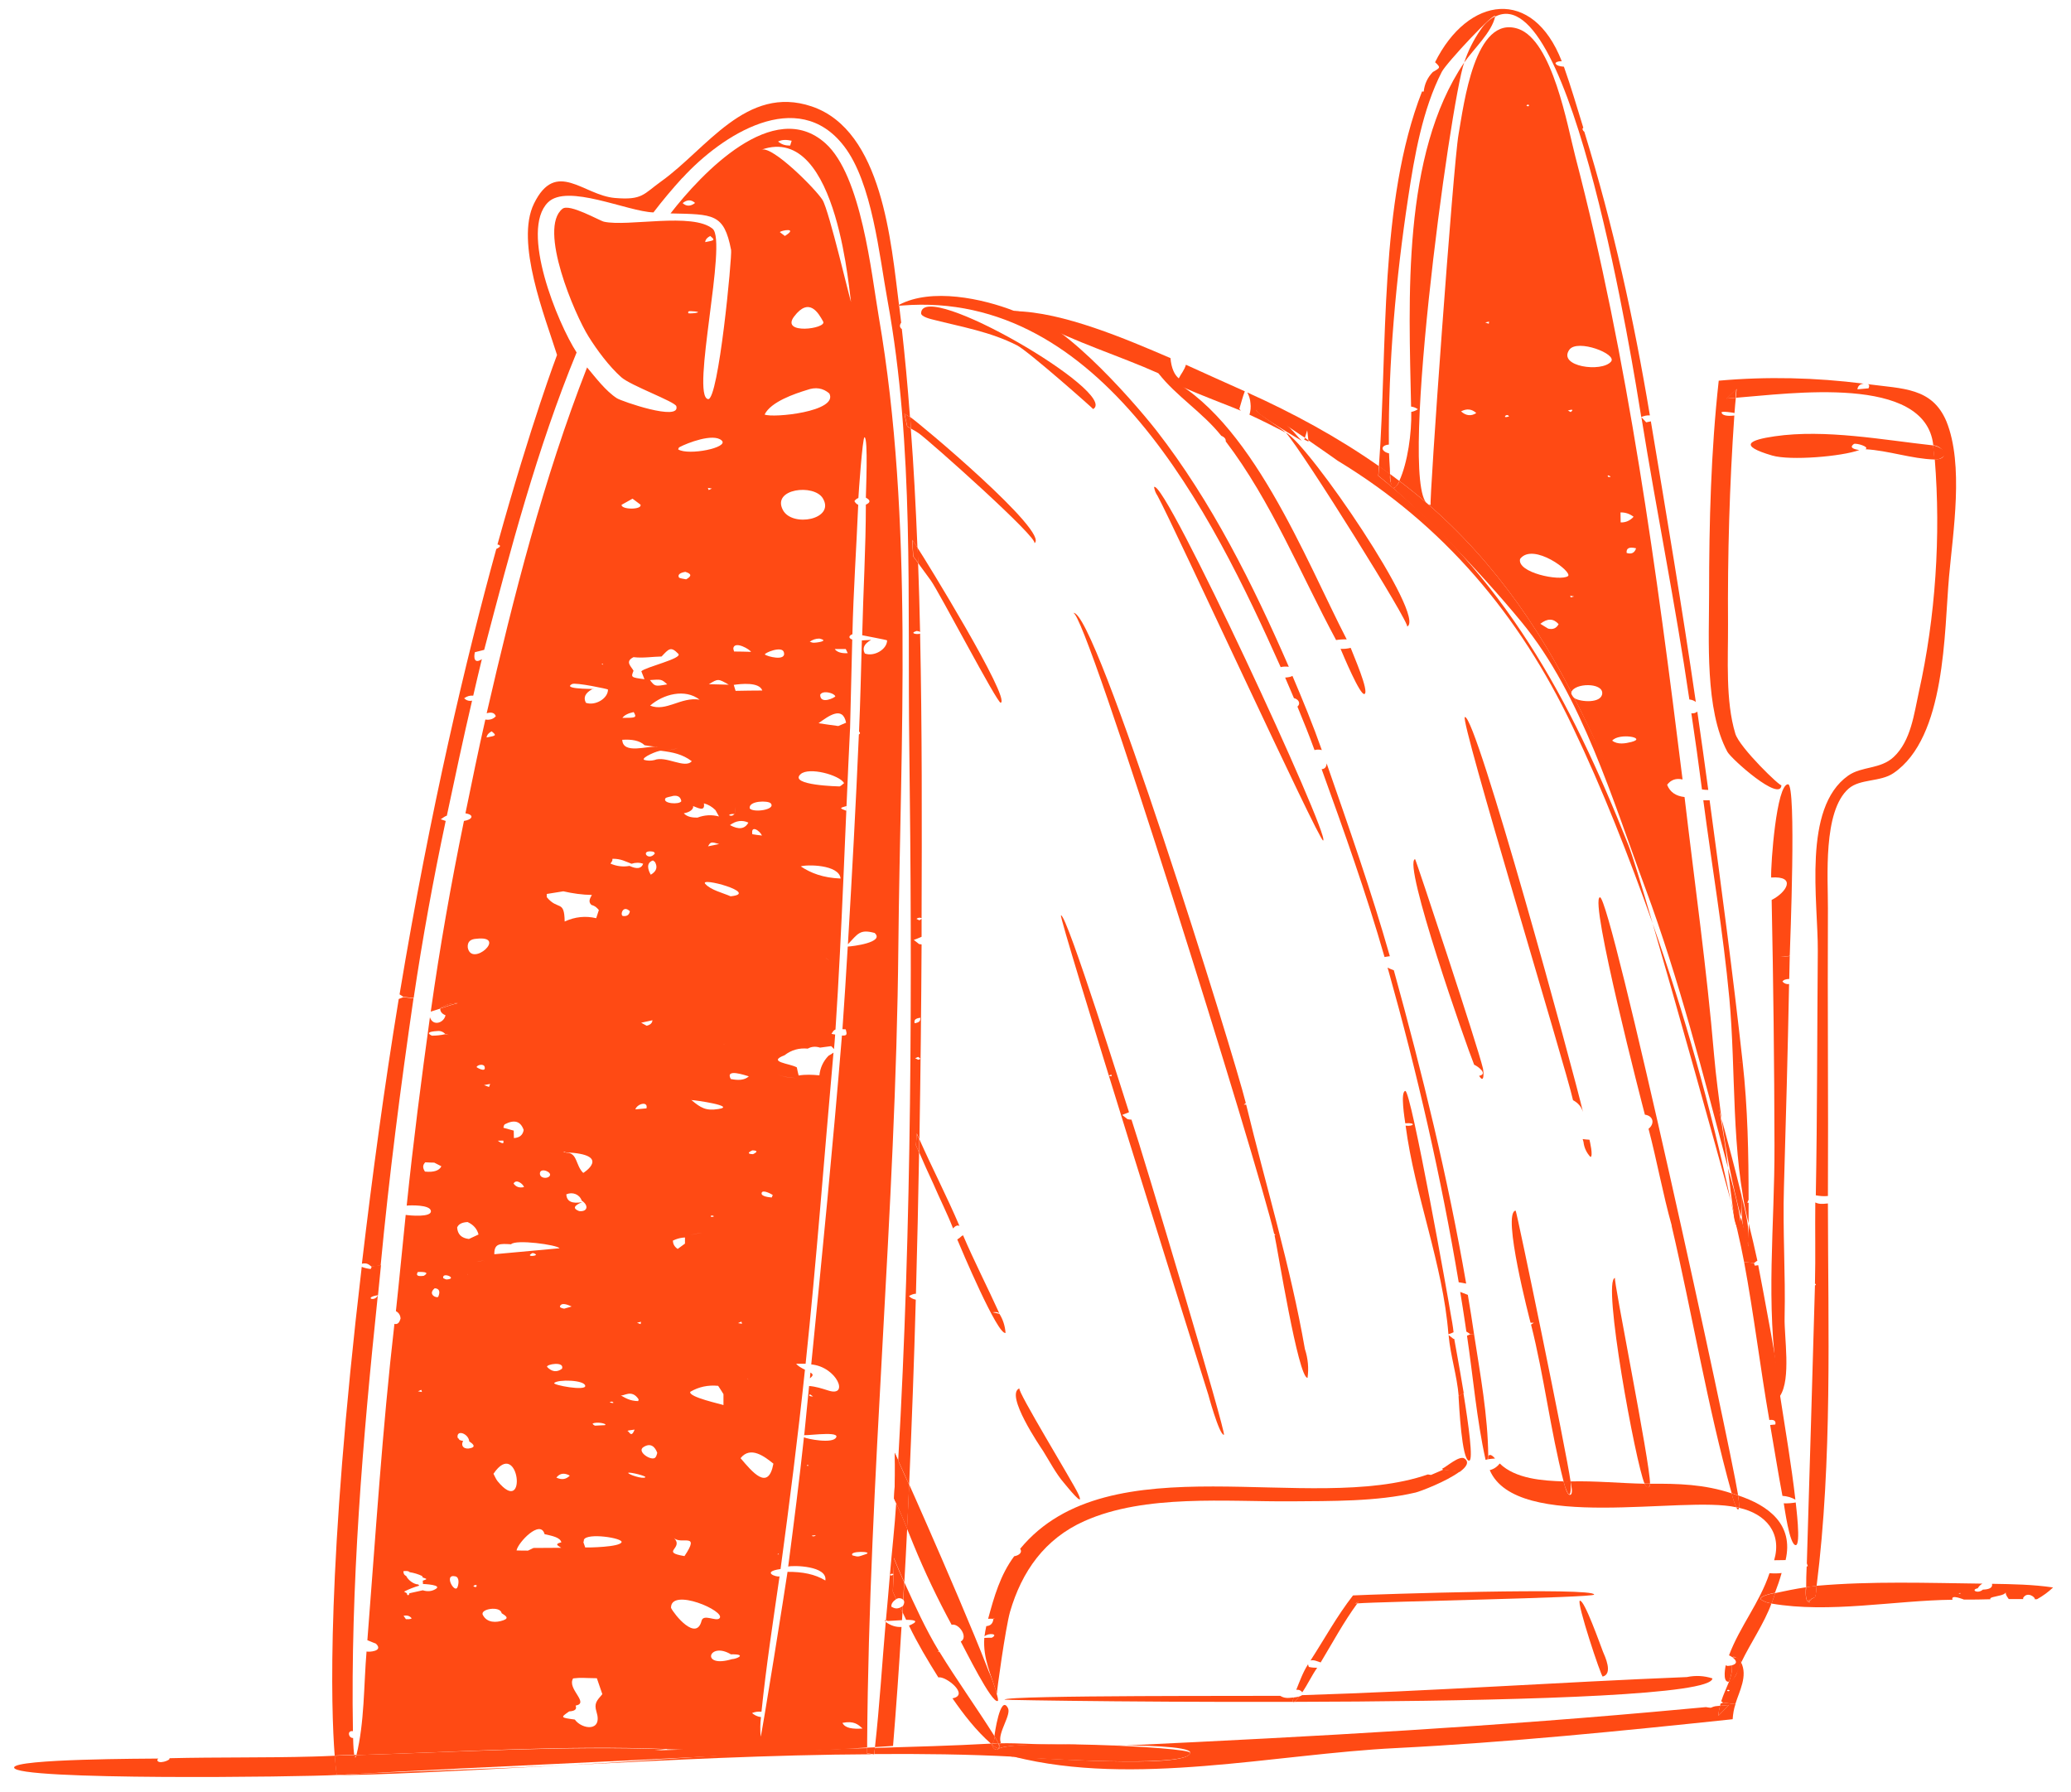 <svg xmlns="http://www.w3.org/2000/svg" xmlns:xlink="http://www.w3.org/1999/xlink" id="&#x428;&#x430;&#x440;_1" x="0px" y="0px" viewBox="0 0 1248.1 1080" style="enable-background:new 0 0 1248.1 1080;" xml:space="preserve"><style type="text/css">	.st0{fill:#FF4A14;}</style><g>	<path class="st0" d="M611.3,187.4c-19.2-7.5-49.9-14.1-69.5-3.7c0,0.2,0,0.4,0.1,0.5c0.4,0,1,0,1.8-0.1  c120-9.6,186.7,125.1,228.1,217.9c1.6-0.4,3.3-0.4,4.9-0.2c-21.6-49.6-46.5-99.6-79.8-142.4C681,239.2,635.5,187.7,611.3,187.4z"></path>	<path class="st0" d="M774.5,408.3c1.8,4.1,3.6,8.3,5.3,12.4c2.5,0.5,4.4,3.1,2.1,5.1c3.6,8.7,7.1,17.4,10.3,26.2  c1.5-0.4,2.9-0.4,4.4,0c-5.3-15.1-11.4-29.9-17.7-44.7C777.9,407.9,776.3,408.2,774.5,408.3z"></path>	<path class="st0" d="M880,778.5c1.1,6.6,2.1,13,3,19.1c0.2,1.6,0.5,3.2,0.7,4.8c0.7,0.4,1.5,0.9,2.4,1.6c0.8,0.1,1.5,0.2,2.3,0.3  c-1.2-8-2.4-16-3.8-24C883.1,779.7,881.5,779.1,880,778.5z"></path>	<path class="st0" d="M886.2,804c-0.7,0.3-1.4,0.6-2.1,0.9c3.7,24.8,5.8,50.4,11.2,74.8c0.4-0.1,0.8-0.2,1.2-0.3  c0-0.7,0.1-1.3,0.4-1.9c-0.2-24.5-4.8-49.1-8.5-73.2C887.7,804.2,887,804.1,886.2,804z"></path>	<path class="st0" d="M836.2,583.1c0.2,0.5,0.3,1.1,0.5,1.6c17.4,61.9,31.8,124.6,42.4,188c1.5,0.2,3,0.5,4.5,0.8  c-11-63.7-26.4-126.5-43.6-188.8C838.7,584.2,837.4,583.7,836.2,583.1z"></path>	<path class="st0" d="M796.5,463.5c13.5,37.4,26.9,74.9,37.9,113.2c0.9-0.2,2-0.3,3.2-0.5c-11.2-39.3-24.7-77.7-38.1-116.2  C799.4,462.2,798.4,463.4,796.5,463.5z"></path>	<path class="st0" d="M880.1,886.9c-0.1,0-0.1,0-0.2,0l0,0C879.9,886.8,880,886.8,880.1,886.9z"></path>	<path class="st0" d="M869,885.1c0.3,0.2,0.5,0.4,0.8,0.6c3.3,0.4,6.7,0.8,10,1.2c3.9-2.9,5.9-5.8,2.8-8  C879.5,876.8,871.7,884,869,885.1z"></path>	<polygon class="st0" points="598.9,975.4 598.9,975.4 598.9,975.4  "></polygon>	<path class="st0" d="M862.4,888.8c-0.6-0.1-1.3-0.2-1.9-0.3c-71.3,24.7-192-20.3-245.7,44.8c1.4,1.9-0.2,3.9-3.6,4.5  c-8.4,11.3-12.1,24.4-15.7,37.7c1-0.1,2-0.1,3.2,0c0,0,0-0.1,0-0.1l0.7-0.3l-0.4,0.4h0h0l0,0c-0.1,0-0.2,0-0.3,0  c-0.3,2.8-1.7,4.2-4.3,4.4c-0.5,2.1-0.8,4.1-1.1,6.2c2.3-2.3,8.9-1.6,4.4,0.8c-1.5,0-3,0-4.5,0.1c-0.9,12.4,4.1,22.2,7.6,33.7  c-0.3-0.4,5.2-39.9,7.9-49.4c7.1-24.4,20.9-44,44.8-54.7c36.7-16.4,85.7-11.6,124.7-11.9c23.8-0.2,51.5,0.2,74.9-5.3  c2.6-0.6,18.8-6.7,26.7-12.7c-3.3-0.4-6.7-0.8-10-1.1C867.4,886.7,864.9,887.7,862.4,888.8z"></path>	<path class="st0" d="M784.7,1021.5c-0.4,0.3-1,0.6-1.7,0.8c-1,1.3-5,6.4-3.5,0.6c-3.9,0.5-5.6,0.4-8-1  c-5.6,0.2-165.9-0.5-166.1,2.3c-0.1,0.6,425.7,6.7,426.6-12.8c-5-1.6-10.1-1.9-15.4-0.8C939.2,1013.7,862.1,1019.1,784.7,1021.5z"></path>	<path class="st0" d="M896.9,877.5c0,0.7,0,1.3,0,1.8c1.3-0.2,2.7-0.3,4.1-0.4C900.2,878,898,875.5,896.9,877.5z"></path>	<path class="st0" d="M1047.4,901.1c0.5,2.5,0.7,5,0.6,7.5c16.4,3.6,26,15.3,21.2,31.6c2.3,0,4.6-0.1,6.9-0.1  C1081.1,918.7,1065.9,907.2,1047.4,901.1z"></path>	<path class="st0" d="M994.4,894.1c0,3.4-2.3,2.2-3.3,0c-14.8-0.3-29.8-1.8-44.6-1.4c0.2,1.6,1.9,7.8-0.3,8.1  c-2,0.3-3.5-6.9-3.9-8.1c-12.5-0.4-28.9-1.5-38.5-10.8c-1.6,2.1-3.6,3.4-6,4c16.1,37.7,116.7,15.1,148.6,22.4  c-1.2-2.7-2.1-5.5-2.8-8.4C1027,894.4,1011.6,894,994.4,894.1z"></path>	<path class="st0" d="M1042,997.5c0.7,0.3,1.4,0.7,2.1,1.2c1-1.4,4.9,2.1,5.3,3c5.6-11.7,13.8-23.4,18.2-35.5  c-2.4-0.2-4.6-1.1-6.7-2.5c-0.4-2.1,7.4-3.6,8.8-3.9c1.5-3.9,2.9-7.9,4-11.9c-2.3,0.3-4.8,0.3-7.3,0.1  C1060.5,965.8,1048.5,980.1,1042,997.5z"></path>	<path class="st0" d="M1040,1003.5c0.2-0.6-2.5,10.6,2,9.9c1.2-3.1,2-6.5,1.8-9.9c-0.7,0.2-1.6,0.3-2.7,0.4  C1040.8,1003.8,1040.4,1003.6,1040,1003.5z"></path>	<path class="st0" d="M896.9,879.3c0-0.5,0-1.2,0-1.8c-0.3,0.6-0.5,1.2-0.4,1.9C896.6,879.4,896.8,879.4,896.9,879.3z"></path>	<path class="st0" d="M546.6,921.1c1.3,3.2,2.6,6.4,3.9,9.6c6.8,16.6,14.5,32.7,23,48.4c4.3-1.2,10.3,7.5,5.5,10.1  c2.5,4.5,18.7,37.5,22.3,35.8c3.7-1.7-49.1-121.1-53.4-130.5C547.5,903.5,547.1,912.3,546.6,921.1z"></path>	<path class="st0" d="M600,1019.4c0.3,0.5,0.5,0.9,0.8,1.3c-1.5-4.8-3.2-9.5-5.2-14.1C596.7,1011,598.2,1015.3,600,1019.4z"></path>	<path class="st0" d="M714.7,219.8c-0.9,3.2-2.9,5.4-4.3,8.2c-2.6-2.1-4.5-6.2-5-12.2c-26.5-11.4-64.9-27.9-94.1-28.3  c4.5,1.7,8.9,3.7,13.1,6.1c23.7,12.8,49.3,20.4,73.9,31.4c4.3,5.6,39,18,49.5,22.5c-0.3-0.4-0.6-0.8-0.9-1.1  c1.1-3.6,2.1-7.6,3.3-10.6C738.3,230.4,726.4,225.2,714.7,219.8z"></path>	<path class="st0" d="M838.2,290.9c1.2,6.4,4,1.4,5.2-1c-1.9-1.4-3.7-2.8-5.6-4.2C837.8,287.8,837.9,289.6,838.2,290.9z"></path>	<path class="st0" d="M1049.2,733.4c0.2-4.4,0.3-8.8,0.3-13.2c-3.7-15.3-7.8-30.5-11.9-45.8C1040.2,695,1044,713.5,1049.2,733.4z"></path>	<path class="st0" d="M1059.6,762.4c-0.7,0.1-1.3,0.2-2,0.3c-0.2-0.5-0.4-1-0.6-1.5c-2-0.4-4-0.6-5.9-0.7  c5.9,31.6,9.7,63.6,15.2,95.2c2.5-0.4,4.2,0.4,3.6,2.7c-1,0.1-2.1,0.2-3.1,0.3c2.5,14.2,4.7,28.5,7.4,42.7c2.8,0.2,5.4,0.9,7.8,2.3  c-2.4-21-6-41.7-9.2-62.6C1074.3,838.7,1061.2,770.7,1059.6,762.4z"></path>	<path class="st0" d="M786,264.9l2.6,1.2l-0.1-0.8c-0.7-0.5-1.4-1-2.1-1.5L786,264.9z"></path>	<path class="st0" d="M1043.1,723.8c-12.1-56.4-27.8-112.5-47.1-167.2C1011.3,609.1,1033.5,688.8,1043.1,723.8z"></path>	<path class="st0" d="M830.6,286.7c0,0,0.2-2.1,0.4-5.8c-24.8-17.4-51.7-32-79.3-44.4c1.1,2,1.7,4.1,1.9,6.4c0.3,2.4,0.1,4.7-0.6,7  c7.4,3.4,14.7,7.1,21.9,10.8c-1.6-1.8-18.1-12.2-17.7-13.4c0.8-2.2,15.9,7.5,29.2,16.5l1.4-4.5l0.7,6c9.5,6.5,17.6,12.3,17.6,12.3  c63.8,38.6,109.5,92.9,141.5,160C966,476,981.6,516,996,556.5c-6.8-23.4-12.3-41.3-14.7-47.4C946.1,420.4,906.8,347.6,830.6,286.7z  "></path>	<path class="st0" d="M1053.8,751.1c0,0-1.7-6.6-4.6-17.6c-0.5,2.6-0.9,5.3-1.4,7.9c0.1,0-1.8-6.8-4.7-17.6  c2.6,12.2,5.7,24.4,8,36.7c1.9,0.1,3.8,0.4,5.9,0.7c0.7-0.5,1.3-1.1,2.1-1.5c-1.6-7.5-3.4-15-5.2-22.4  C1053.8,745.7,1053.8,751.1,1053.8,751.1z"></path>	<path class="st0" d="M1075,905.9c0.4,2,3.4,25.2,7.2,25.2c3.3,0,0.1-24.3,0-25.7C1079.8,905.8,1077.4,906,1075,905.9z"></path>	<path class="st0" d="M635.4,200.3c0.9,0.6-24.6-16-25.9-12.5C608.7,190.2,634.1,199.8,635.4,200.3z"></path>	<path class="st0" d="M555.1,188.7c-0.1,2.2,6,3.6,7.2,3.9c17.2,4.4,34.6,7.3,50.6,15.5c6.7,3.4,46.1,38.3,45.9,38.4  C674.8,237.1,555.9,167.6,555.1,188.7z"></path>	<path class="st0" d="M695.5,293.5c0.3,1.9,1,3.7,2.1,5.3c10.1,18.5,97.5,208.5,99.8,207.7C802.2,504.9,701.7,287.7,695.5,293.5z"></path>	<path class="st0" d="M874.2,791.4C874.2,791.4,874.3,791.4,874.2,791.4c-0.9-6.1-23.8-134.5-27.3-134c-3.1,0.5-0.3,17.2,0,19.5  c6.7-0.6,5.3,2.1,0.2,1.4c5.5,42.2,22.5,83.3,25.8,125.7c1.1-0.3,2.1-0.7,3.1-1.2C875.6,799,874.9,795.2,874.2,791.4L874.2,791.4z"></path>	<path class="st0" d="M882.1,838.8c0,0.1,0,0.1,0,0.2l0.4-0.1C882.3,838.9,882.3,838.9,882.1,838.8z"></path>	<path class="st0" d="M876.4,806.8c-0.2,0-0.4,0-0.6-0.1c-0.9-0.7-1.9-1.5-2.8-2.2c1.1,12.4,5.1,24.5,6.1,36.9  c0.8-0.4,1.8-1.2,3-2.1C879.4,822.9,876.5,807.6,876.4,806.8z"></path>	<path class="st0" d="M882.4,839L882.4,839c-0.2,0.1-0.2,0.1-0.4,0.3l0,0C882.1,839.2,882.2,839.1,882.4,839z"></path>	<path class="st0" d="M879,841.4c0.3,4.5,1.9,39,6.4,38.8c2.6-0.1-0.3-21.3-3.5-41C880.8,840.2,879.8,841,879,841.4z"></path>	<path class="st0" d="M599.3,1046.2c1.1,1.7,1.9,3.2,2.4,4.3c0.4,0,0.8,0,1.2,0c0.2-0.2,0.3-0.5,0.1-0.8c-1.7-5.7,6.7-16.5,4.4-20.5  C602.8,1020.6,599.3,1045.6,599.3,1046.2z"></path>	<path class="st0" d="M1035.6,1033.9l6.4-6.5c-1.8,0.2-3.6,0.4-5.4,0.5C1036,1029.9,1035.7,1031.9,1035.6,1033.9z"></path>	<path class="st0" d="M1036.9,1026.6c-0.1,0.4-0.2,0.8-0.3,1.3c1.8-0.1,3.6-0.3,5.4-0.5l-6.4,6.5c0.1-2,0.5-4.1,1-6  c-3.1,0.3-3,0.1-5.6,1.2c-1-0.1-1.9-0.2-2.9-0.4l0,0c-4,0.4-8,0.7-12.1,1.1c-0.6,0.6-1.3,1.2-1.9,1.7c0.6-0.6,1.3-1.2,1.9-1.7  c-112.7,10.5-224.3,16.7-337.6,22c4.6,0,39.3,0.2,38.9,4.4c-1,10-95.2,2.9-106.2,2.4c72.2,18.2,157.3-1.6,230-5.2  c67.4-3.4,135.9-10.3,203.1-17.4c0.2-3.1,0.7-6.2,1.7-9.1c-2.5-0.3-5-0.6-7.4-0.9C1037.9,1026.2,1037.4,1026.4,1036.9,1026.6z   M992.3,1033.3L992.3,1033.3c0.4-0.2,0.8-0.6,1.3-0.8C993.2,1032.6,992.8,1033,992.3,1033.3z"></path>	<path class="st0" d="M637.2,1051.5c7,0.1,13.9,0.2,20.9,0.4c-2.8-0.2-5.7-0.4-8.5-0.5C645.4,1051.2,641.3,1051.3,637.2,1051.5z"></path>	<path class="st0" d="M1047.2,1006.1c-0.6,3.4-2.4,5.9-5.2,7.3c-1.6,4-3.4,7.7-4.7,11.8c0.4,0.2,0.7,0.5,1.1,0.8  c2.5,0.3,5,0.6,7.4,0.9c2.4-7.8,7.6-16.9,3.5-25.1C1048.7,1003.2,1048,1004.7,1047.2,1006.1z M1041.3,1019.1  c-0.8-0.5-0.6-0.8,0.6-0.8c0.2,0.2,0.4,0.4,0.5,0.6C1042,1019,1041.5,1019.2,1041.3,1019.1z"></path>	<path class="st0" d="M1044.1,998.7c2.9,2.3,2.8,3.9-0.3,4.8c0.2,3.4-0.6,6.7-1.8,9.9c3.9-0.6,5.8-8.3,7.4-11.6  c-0.9-2.2-2.6-3.3-5.2-3.2C1044.2,998.6,1044.2,998.7,1044.1,998.7z"></path>	<path class="st0" d="M565,995.2c0.3-0.1,0.5-0.2,0.8-0.3c-8-13.2-14.4-27.4-20.8-41.4c-0.2,3.5-0.4,7-0.6,10.5  c0.8,1,0.7,2.2-0.2,3.7c-0.1,1.3-0.2,2.7-0.2,4c0.7,1.5,1.4,3,2.1,4.4c6.7,0,7.2,1.2,1.7,3.5c5.2,10.8,11.3,21,17.7,31.2  c4.5-1,19.1,10.7,8.5,12.6c6.8,9.8,14.2,19.4,23.2,27.3c0.3,0,0.6,0,0.9,0c0.1-0.2,0.2-0.4,0.3-0.5c0.9-1.5,0.9-2.1,1-3.9  c-10.8-17.2-22.7-33.7-33.3-51C565.7,995.2,565.3,995.2,565,995.2z"></path>	<path class="st0" d="M599.3,1047.7c-0.3,1.1-0.7,1.8-1.2,2.9c1.2-0.1,2.4-0.1,3.6-0.1c-0.5-1.1-1.3-2.6-2.4-4.3  C599.2,1046.7,599.2,1047.2,599.3,1047.7z"></path>	<path class="st0" d="M548.5,251.3c0.2,2.3,0.3,4.6,0.5,7c1.6,0.8,3.2,1.8,4.7,2.8c5.6,3.8,73.4,64.1,69.6,66.3  C633.6,321.5,552.7,253.8,548.5,251.3z"></path>	<path class="st0" d="M751,665.6c-0.5,0-0.9,0.1-1.4,0.1c0.4-0.4,0.8-0.7,1.2-1c-6.9-28.3-91.2-299.5-104-295.3  c7.3-2.3,112.4,335.6,121.1,374.2c0.1,0,0.1,0,0.2,0c0.6,0.4,0.6,0.6,0,0.7c1.8,7.9,14.3,86.3,19.9,86c0.8-5.8,0.3-11.6-1.6-17.4  C777.7,762.9,762.9,714.7,751,665.6z"></path>	<path class="st0" d="M553.3,339.3c2.5,3.5,5.1,6.9,7.6,10.4c5.1,7,40.3,74.5,42.2,73.8c6.2-2.3-45.9-87.1-50.2-93.5  C553.1,333,553.2,336.1,553.3,339.3z"></path>	<path class="st0" d="M679.5,674.4c-1.1-0.9-2.2-1.7-3.2-2.5c1.3-0.7,2.8-1,4.1-1.7c-1.4-4.2-37.5-119.6-41-118.6  c-1.7,0.5,81.6,266,89,289.5c-0.8-2.7,6.4,24,9.2,23.5c1.7-0.3-48.6-168.8-55.7-189.9C681.1,674.7,680.3,674.6,679.5,674.4z   M668.3,648.3c0.5-0.7,2.4-1.1,1.4,0.3C669.3,648.5,668.8,648.4,668.3,648.3z"></path>	<path class="st0" d="M598.2,790.8c1.8-0.3,3.1-0.1,4,0.5c-7.1-15.7-15-31-21.8-46.9l0,0l-0.8,0.4c-0.8,0.8-1.7,1.5-2.7,2.1  c2.2,5.3,24.4,58,29.1,56.3c-0.3-4.1-1.5-8-3.7-11.5C601,791.4,599.6,791.1,598.2,790.8z"></path>	<path class="st0" d="M554.1,686.6c0,2.6-0.1,5.3-0.1,7.9c2.7,6.3,5.5,12.5,8.4,18.7c3.9,9.1,8.4,17.9,12,27.1  c0.4-0.6,1-1.2,2.1-1.7c0.2,0,0.3,0,0.5,0l-0.1-0.2c0.4,0.1,0.9,0.2,1.3,0.3C570.7,721.1,561.9,704.1,554.1,686.6z"></path>	<path class="st0" d="M614.4,836.6c-9.1,3.6,12.8,35.6,14.2,37.7c3.8,6.1,7.9,13.9,12.6,19.3c1.3,1.5,13.2,16.5,8.6,6.6  C646.9,893.7,612.4,837.4,614.4,836.6z"></path>	<path class="st0" d="M948,663c2.9,1.5,5,3.8,6,7.1c-5.2-22.7-64.5-239.9-71.2-238C879.5,433,943.7,643.4,948,663z"></path>	<path class="st0" d="M953.8,686.4c0.2,0.6,0.3,1.1,0.5,1.7c0.4,3.6,1.9,6.6,4.2,9.1c1.8-0.3-0.4-9.6-0.6-10.4  C956.5,686.7,955.1,686.6,953.8,686.4z"></path>	<path class="st0" d="M991.1,894c1.1,0,2.2,0.1,3.3,0c0.1-12.3-22.4-123.8-21.1-123.9C965.3,771,985.9,882.5,991.1,894z"></path>	<path class="st0" d="M993.3,896.5c0.8-0.6,1.2-1.4,1.1-2.4c-1.1,0-2.2,0-3.3,0C991.4,895.2,992.2,896,993.3,896.5z"></path>	<path class="st0" d="M774.9,260.7c10.8,12.2,75.5,115.9,73.1,116.9C860.1,372.2,788.8,267.8,774.9,260.7z"></path>	<path class="st0" d="M757.2,247.3c-0.7,2,26.7,18,27.3,18.3c-1.2-1.2-2.3-2.4-3.4-3.7C779.2,259.4,759.9,239.8,757.2,247.3z"></path>	<path class="st0" d="M807.9,391c1.5,3.5,11.8,28.3,14.4,27.2c3.1-1.3-7-24.2-8.3-27.8C812,390.9,810,391.1,807.9,391z"></path>	<path class="st0" d="M701.2,226.3c-1-0.5-2-0.9-3-1.3c10.4,13.5,26.8,23.7,37.8,37.6c2.2,0.9,2.8,2.1,2.7,3.4  c27.3,35.8,45.3,80.3,66.5,119.7c1.8-0.3,4.1-0.5,6.4-0.4C786.8,337.3,753.6,250.9,701.2,226.3z"></path>	<path class="st0" d="M698.3,225c5.8,2.6,11.6,5.4,17.3,8.1c-3-2.6-6.2-4.8-9.6-6.8C710.3,228.9,694.6,220.2,698.3,225z"></path>	<path class="st0" d="M852.8,517.7c-7.7,2.1,30.8,112.1,35.6,123.9c2.2,0.9,8.6,5.6,3,6.7c3.2,5.2,2.8-2.2,2.3-4.5  C890.7,630.8,853.2,517.6,852.8,517.7z"></path>	<path class="st0" d="M922.4,797.1c0.7,0,1.3,0,2,0c-0.6,0.4-1.2,0.7-1.7,1.1c7.9,31.2,11.6,63.4,19.6,94.5c1.3,0,2.6,0,4.1,0  c0,0,0.1,0,0.1,0c-2.2-16.5-32.5-163.3-33.1-163.2C905,730.7,922,795.5,922.4,797.1z"></path>	<path class="st0" d="M942.3,892.6c0.5,2.3,1.3,4.6,2.3,6.7c2.5,4.6,2.1-5.2,1.9-6.7C945.1,892.7,943.7,892.7,942.3,892.6z"></path>	<path class="st0" d="M991.3,671.7c5.1,0.7,6.1,5.4,2.2,8.5c5.1,19.4,8.6,39.2,14,58.4c0,0-0.1,0-0.1,0  c12.5,53.4,21.5,108.4,36.2,161.2c1.2,0.4,2.4,0.8,3.6,1.2c0.1,0,0.2,0.1,0.3,0.1c-5.2-32.5-76.9-361.5-83.3-360.4  C957.6,541.8,990.1,667.2,991.3,671.7z"></path>	<path class="st0" d="M1047.5,909.6c0.2,0,0.4-0.3,0.5-0.9c-0.6-0.1-1.1-0.2-1.7-0.4C1046.8,909.2,1047.1,909.6,1047.5,909.6z"></path>	<path class="st0" d="M1043.5,899.8c0.7,2.9,1.6,5.7,2.8,8.4c0.6,0.1,1.1,0.3,1.7,0.4c0.1-2.5-0.1-5-0.6-7.5  C1046.1,900.7,1044.8,900.3,1043.5,899.8z"></path>	<path class="st0" d="M788.3,1002.9c-3.1,4.8-5,10.2-7.1,15.4c1.7-0.3,3.1,0.6,3.6,1.5c3.3-4.8,5.7-10.1,9-14.8  c-1.5,0-3.2-0.1-5-0.5C788.6,1004,788.4,1003.5,788.3,1002.9z"></path>	<path class="st0" d="M818,966.2c0.2-0.3,0.5-0.6,0.7-1l-2.1,1.1C817.1,966.3,817.5,966.3,818,966.2z"></path>	<path class="st0" d="M815.4,961.4c-9.8,12.6-17,25.9-25.6,39.2c2.2-0.5,3.9,0.5,5.6,1c0.2,0.1,0.4,0.1,0.5,0.2  c7.3-12.1,13.7-24.1,22.1-35.6c-0.5,0-1,0.1-1.4,0.1l2.1-1.1c-0.2,0.3-0.5,0.6-0.7,1c13.3-1.1,142.5-3.4,142.7-5.3  C961.1,956.4,828.9,960.7,815.4,961.4z"></path>	<path class="st0" d="M783,1022.3c-1.1,0.3-2.3,0.5-3.5,0.6C778,1028.8,782,1023.6,783,1022.3z"></path>	<path class="st0" d="M952.1,964.6c-2.2,0.6,12.9,46,13.8,45.7c6.3-1.7,1.4-12,0.1-15.1C964.5,991.4,954.8,963.8,952.1,964.6z"></path>	<path class="st0" d="M1050.2,639.9c-0.9,0.2-1.9,0.4-2.8,0.5C1048.3,640.2,1049.2,640.1,1050.2,639.9  c-5.8-52.6-12.8-105.2-19.9-157.7c-1.3,0.1-2.5,0.1-3.8,0c5.2,39.8,12,79.5,15.7,119.4c4.1,44.3,0.9,92.5,11.6,135.6  c0-3.6,0-7.8,0-12.4c-0.2,0-0.4,0-0.7,0.1c0.1-0.7,0.3-1.3,0.7-1.9C1053.8,695.1,1053.3,667.8,1050.2,639.9z M1046.3,655.5  L1046.3,655.5c0,0,0.1-0.1,0.1-0.1l0,0C1046.4,655.5,1046.3,655.5,1046.3,655.5z"></path>	<path class="st0" d="M1015.2,480.3c-5.3-0.6-8.8-3-10.5-7.4c2.3-3,5.4-4.1,9.3-3.2c-15.5-125.1-32.7-253.1-64.6-375.3  c-4.8-18.4-13.7-69.9-34.4-77C888.7,8.5,882.2,63,879,81c-3.2,17.8-17.9,223.4-16.8,223.2c-21.7,2,11.9-243.3,20.2-266.5  c-37.7,55.7-33.3,142.9-32,207.3c1.5,0.2,2.8,0.7,4.1,1.6l0,0h0c-1.2,0.8-2.6,1.4-4,1.6c0.3,12.5-2.1,30.5-7.2,41.6  c45,34,77.9,77,103.7,127.3c1.9-5.6,18.9-5.9,18.6,0.7c-0.3,6.2-13.1,5.3-16.8,2.9c40.9,80,65.5,167.3,88.7,253.6  c-1.6-12.8-3.4-25.7-4.5-38.5C1028.6,583.8,1021.3,532.3,1015.2,480.3z M880.5,247.9c3.4-1.8,6.5-1.5,9.2,1  C886.6,250.9,883.5,250.6,880.5,247.9z M897.2,195.1l-2.1-0.8l2.3-0.5L897.2,195.1z M907.5,250.3c1-0.4,1.6-0.1,1.9,0.7  C907,251.6,906.4,251.4,907.5,250.3z M986,330.4L986,330.4L986,330.4L986,330.4c-0.9,2.8-2.8,3.7-5.7,2.8  C980,330.3,981.9,329.4,986,330.4L986,330.4z M984.5,311.4c-2.2,2.4-4.8,3.5-7.8,3.4c0-2-0.1-4-0.1-6  C979.5,308.7,982.1,309.6,984.5,311.4z M920.6,63c1.1,0.2,1.2,0.6,0.3,1.1c-0.3-0.1-0.7-0.3-1-0.4C920.1,63.4,920.3,63.2,920.6,63z   M933,378.8c-1.6-1-3.2-1.9-4.7-2.9c4.3-3.4,7.9-3.3,11,0.2C938,378.6,935.9,379.5,933,378.8z M944.9,347.2  c-4.8,3.2-30.9-2.1-28.8-10.4C923.9,326.5,948.3,344.9,944.9,347.2z M944.9,247.4c1.5-0.5,4.2-1.1,1.7,0.9  C946,248,945.5,247.7,944.9,247.4z M946.6,360l-0.3-1l2.3,0.4L946.6,360z M969.2,287.4c-1.3-1.9,1.9-0.3,1.3,0  C970.3,287.5,969.7,287.4,969.2,287.4z M970.9,217.9c-5.6,6.7-32.4,3-25.1-7.2C950.7,204.1,974.8,213.3,970.9,217.9z M983.2,447.1  c-3.6,0.9-8.3,1.8-11.6-0.8C975.8,441.4,992.9,444.6,983.2,447.1z M1004.1,534.6c2,1.7,4.1,2,6.3,0.9  C1008.2,536.6,1006.1,536.3,1004.1,534.6z"></path>	<path class="st0" d="M1019.3,429.8c2.3,15.3,4.4,30.6,6.4,45.9c1.2,0.2,2.5,0.3,3.8,0.3c-2-15-4.3-31.2-6.6-47.2  C1021.8,429.7,1020.6,430,1019.3,429.8z"></path>	<path class="st0" d="M992.1,254.5c-1-1-2-2.1-2.9-3.1c9.1,56.8,20.6,113.1,28.9,170.1c1.6,0.2,2.9,0.7,3.9,1.5  c-8.2-56.5-17.7-112.8-27.1-169.1C994.1,254.1,993.2,254.3,992.1,254.5z"></path>	<path class="st0" d="M953.7,77.7c0-0.3,0.2-0.5,0.5-0.7c-3.8-12.3-7.4-24.7-11.7-36.8c-2.5-0.2-4.7-0.7-5.1-2.2  c0.9-1,2.3-1.1,3.8-1.1c-17.4-44.8-56.5-39.4-76.4,0.7c0,0,0.1,0,0.2,0c3.2,3.1,3.2,3.1-1.5,5.8c-3.2,3.3-5,7.2-5.5,11.8  c-0.3,0-0.7,0-1-0.1c-26.1,66.8-20.7,155.1-26,225.9c2.2,1.6,4.5,3.2,6.7,4.8c0-1.1-0.1-2.3-0.1-3.6c-0.2-3-0.4-6-0.5-9  c-4.8-1.1-5.5-4.8-0.1-5.3c-0.4-48.8,4.3-100.5,11.6-148.6c3.8-25.3,8.7-53.4,20.3-76c2.7-5.3,33.1-37.9,32.2-33.3  c46.1-23.7,83.5,213.3,88,241.3c1.6-0.7,3.4-1.1,5.2-1c-9.7-58.3-22.1-114.3-39.5-170.9C954.1,78.9,953.8,78.3,953.7,77.7z"></path>	<path class="st0" d="M946.9,417.8c0-0.2,0.1-0.4,0.2-0.6c-25.8-50.3-58.7-93.3-103.7-127.3c-0.7,1.7-1.8,3.2-3.3,4.3  c-2-2.4-2.8-5.3-2.3-8.5c-2.3-1.7-4.5-3.3-6.7-4.8c-0.3,3.7-0.4,5.8-0.4,5.8c23.7,19,59.8,56,86.4,88.3  c36,43.7,55.1,108,74.5,160.3c20.3,54.8,34.8,112.1,49.8,168.5c-11.1-94.4-49.4-198.7-92.5-283C948,420,947.3,419,946.9,417.8z"></path>	<path class="st0" d="M1053.8,751.1c0.7-11.2-1.7-20.1-4.3-30.9C1049.4,731.3,1049.6,740.4,1053.8,751.1z"></path>	<path class="st0" d="M1044.7,729.9c0.1,4.2,1.1,8,3.1,11.5c4.7,0-5.9-35.5-6.5-37.5C1042.6,714.4,1043.6,723.4,1044.7,729.9z"></path>	<path class="st0" d="M882.4,37.7c5.6-8.2,16.7-18.2,18.7-27.9c-3.6,1.9-6.5,4.6-8.8,8.1C888,24.1,884.7,30.7,882.4,37.7z"></path>	<path class="st0" d="M662.1,1051.9c5.4,0,10.9,0,16.3-0.1c-6.9,0.3-13.5,0.5-20.4,0C659.4,1051.8,660.8,1051.9,662.1,1051.9z"></path>	<path class="st0" d="M214,1058.9c0.2,0,0.4-0.4,0.7-1.4c-0.4,0-0.8,0-1.2,0C213.7,1058.4,213.9,1058.9,214,1058.9z"></path>	<path class="st0" d="M188.6,1058.5c-28.8,0.8-57.7,0.3-86.5,1c1.1,1.2-7.4,4.1-7.3,0.9c0.2-0.3,0.4-0.5,0.6-0.7  c-5.9,0.1-86.8,0.1-86.9,5.4c-0.2,7.9,173.9,5.7,194.5,4.5c0,0-0.6-3.6-1.2-11.6C195.9,1058.2,191.5,1058.5,188.6,1058.5z"></path>	<path class="st0" d="M526.7,1057.1c0,0,0-0.1,0-0.1c-0.3,0-0.7,0-1,0C526.1,1057.1,526.4,1057.1,526.7,1057.1z"></path>	<path class="st0" d="M602.9,1050.5c-0.4,0.5-0.5,0.9-0.7,1.5c0.4,0.9,0.2,1.4-0.3,1.5c-1.4,2.3-4-0.4-4-2.2  c-0.2-0.2-0.5-0.4-0.7-0.6c-23.3,1.3-46.6,1.9-69.9,2.6c-0.2,1.3-0.3,2.6-0.4,3.7c28.3-0.2,56.5,0.1,84.4,1.6  c-3.6-0.6-6.9-2-9.8-4.1c0.2-3.7,30.9-2.9,35.9-3.1C625.8,1051.3,614.3,1050.3,602.9,1050.5z"></path>	<path class="st0" d="M522.6,1053.4c-60.1,1.6-120.3,7-180.4,10.3c60.3-3.1,122.2-6.3,183.6-6.6c-1-0.1-2.1-0.3-3.2-0.4  C522.6,1055.6,522.6,1054.5,522.6,1053.4z"></path>	<path class="st0" d="M602.2,1052c0.2-0.6,0.3-1,0.7-1.5c-0.4,0-0.8,0-1.2,0C601.9,1051.1,602.1,1051.6,602.2,1052z"></path>	<path class="st0" d="M601.9,1053.5c-0.7,0.2-2-0.5-4-2.2C597.8,1053.1,600.5,1055.8,601.9,1053.5z"></path>	<path class="st0" d="M601.3,1054.6c-0.3,5,24.8,5.1,26.1,5.1c10.1,0.5,89,5.2,89.9-3.4C717.7,1052.6,601.6,1047.6,601.3,1054.6z"></path>	<path class="st0" d="M601.9,1053.5c0.6-0.1,0.7-0.6,0.3-1.5c0,0.1-0.1,0.2-0.1,0.4C602,1052.7,602.1,1053.2,601.9,1053.5z"></path>	<path class="st0" d="M597.8,1051.3c0-0.2,0-0.3,0.1-0.5c0,0,0-0.1,0.1-0.1c-0.3,0-0.6,0-0.9,0  C597.4,1050.9,597.6,1051.1,597.8,1051.3z"></path>	<path class="st0" d="M598,1050.7c-0.1,0.2-0.2,0.4-0.2,0.6c2,1.7,3.3,2.4,4,2.2c0.3-0.3,0.2-1.1,0.3-1.5c-0.1-0.4-0.3-0.9-0.5-1.5  C600.4,1050.6,599.2,1050.6,598,1050.7z"></path>	<path class="st0" d="M1090.3,964.4c0.2,0,0.3,0,0.5,0C1090.6,964.4,1090.4,964.4,1090.3,964.4L1090.3,964.4z"></path>	<path class="st0" d="M1091.2,963.9L1091.2,963.9L1091.2,963.9C1091.1,963.9,1091.1,963.9,1091.2,963.9z"></path>	<path class="st0" d="M1091,964.3L1091,964.3c-0.1,0-0.1,0-0.2,0C1090.9,964.3,1091,964.3,1091,964.3z"></path>	<path class="st0" d="M1195,957.9c-3.2,2.8-7.6,0.1-3.1-0.8c0.6-1,1.4-2,2.8-2.8c-33.2-0.4-66.9-1.6-100,1.3c-0.1,1.1-0.1,5.6-1,6.9  c-1,0.6-2,0.8-2.7,1.8l0,0c0.2-0.1,0.6-0.1,0.7-0.3c0,0,0,0,0,0c-0.4,0.8-0.3,1.4,0,0l0,0c-0.1,0-0.1,0.1-0.2,0.2  c-0.1,0.1-0.3,0.1-0.5,0.2c0,0,0,0-0.1,0c-0.2,0.4-0.3,0.9-0.3,1.3l0,0v0c0-0.1-0.1-0.2-0.1-0.2c-3-0.2-2.2-7.5-2.2-9  c-6.2,0.9-12.4,2.2-18.5,3.5c-0.6,2.1-1.4,4.3-2.2,6.3c34.9,6,74-1.9,109.1-2.3c-1.3-3.6,7,0,6.9-0.1c5.3,0,10.7,0,16-0.2  c-0.4-0.4-0.1-0.9,1.5-1.3c2.9-0.8,6.7-1.1,7.7-2.8c-0.2,1.4,0.9,2.7,1.8,4c2.9,0,5.9,0,8.8,0c-0.1-0.2-0.2-0.4-0.2-0.6  c2.6-4.5,7.9-0.1,7,0.7c0.5,0,0.9,0,1.4,0c3.6-2,6.9-4.4,9.7-7.1c-12.2-1.8-24.5-2-36.8-2.2C1201,956.6,1199.1,957.8,1195,957.9z   M1180.3,960.2l1-0.3l0.2,0.5L1180.3,960.2z"></path>	<path class="st0" d="M1091.8,964c-0.1,0.2-0.5,0.3-0.7,0.3c0.2,0,0.3-0.1,0.5-0.2C1091.6,964.1,1091.7,964,1091.8,964z"></path>	<polygon class="st0" points="1090.6,965.4 1090.6,965.4 1090.6,965.4  "></polygon>	<path class="st0" d="M1090.6,965.4c0,0.1,0.1,0.1,0.1,0.2v0C1090.6,965.5,1090.8,965.4,1090.6,965.4L1090.6,965.4z"></path>	<path class="st0" d="M1061,963.7c2,1.4,4.2,2.2,6.7,2.5c0.8-2.1,1.5-4.2,2.2-6.3C1068.4,960.2,1060.7,961.6,1061,963.7z"></path>	<path class="st0" d="M1125.6,231.5c1.5,0.6,0.7,1.6,0.5,2.5c-2.2,0.2-4.5,0.4-6.7,0.6c0.2-2,1.5-3.2,3.8-3.4  c-28.9-3.7-58.4-4.4-87.4-1.8c-4.7,42.5-5.8,85.4-5.8,128.1c0,27.8-2.6,70.2,11,95.5c2.4,4.4,32.1,30.8,32.6,20.1  c-0.1,1.7-25.3-22.6-27.8-31c-6-19.8-4.3-45-4.4-65.7c-0.3-41.9,0.9-84.1,3.8-126c-1.7,0.2-7.1,0.7-7.7-1.8  c-0.3-1.1,7.3,0.1,7.8,0.3c0.2-3.1,0.5-6.1,0.8-9.2c-1.9,0.1-3.7,0.3-5.5,0.5l6-5.8c-0.2,1.8-0.3,3.6-0.5,5.3  c32.3-2.4,114.3-14.4,119,28.6c6.5,0.7,10.1,8.7,0.9,8.5c3.7,45.9,0.5,95-9.6,140.2c-2.9,13.1-4.7,29.3-15.1,39.1  c-8.1,7.6-19.3,5.5-27.5,11.3c-27.7,19.5-18.1,75.7-18.3,105.6c-0.4,49.1-0.3,98.2-1.2,147.3c2.3,0.4,4.7,0.7,7.3,0.4  c0.3-57.7-0.3-115.5,0-173.2c0.1-18.3-3.2-58.6,12.5-72.3c6.9-6,19.1-3.9,27-9.3c31.7-21.5,30.5-85.1,33.5-118.5  c2.4-26.9,9-67.4-1.6-93.5C1164.4,233.5,1146.8,234.3,1125.6,231.5z"></path>	<path class="st0" d="M1045.9,239.7c0.1-1.8,0.3-3.6,0.5-5.3l-6,5.8C1042.2,240,1044,239.9,1045.9,239.7z"></path>	<path class="st0" d="M1094,724.6c-0.2,16.3,0.2,32.6-0.2,49c0.6,0.1,0.7,0.4,0.3,0.9c-0.1,0-0.2,0-0.3,0  c-1.6,55.9-3.2,111.8-4.9,167.6c0.2,0.5,0.4,1.1,0.6,1.6c-0.2,0.1-0.4,0.2-0.7,0.3c-0.2,4.2-0.3,8.4-0.3,12.5  c2.1-0.3,4.2-0.6,6.3-0.9c9.5-75.8,6.9-154.1,6.8-230.4C1097.8,725.6,1096.1,725.6,1094,724.6z"></path>	<polygon class="st0" points="1090.7,965.6 1090.7,965.6 1090.7,965.6 1090.7,965.6 1090.7,965.6  "></polygon>	<polygon class="st0" points="1090.7,965.6 1090.7,965.6 1090.7,965.6  "></polygon>	<path class="st0" d="M1090.6,965.4L1090.6,965.4c0,0,0,0.1,0.1,0.1C1090.6,965.5,1090.6,965.4,1090.6,965.4z"></path>	<path class="st0" d="M1090.3,964.4C1090.3,964.4,1090.2,964.4,1090.3,964.4c-1.2,0-0.1,0.3,0.3,0.9c0-0.1-0.1-0.1-0.1-0.2  C1090.4,965.1,1090.4,964.5,1090.3,964.4z"></path>	<path class="st0" d="M1090.8,964.4c0,0-0.1,0-0.1,0C1090.7,964.4,1090.8,964.4,1090.8,964.4z"></path>	<path class="st0" d="M1091.2,964.3c0.1,0,0.3-0.1,0.3-0.2c0.1,0,0.1-0.1,0.2-0.1c0,0.1-0.1,0.1-0.2,0.1  C1091.4,964.2,1091.3,964.3,1091.2,964.3z"></path>	<path class="st0" d="M1091.7,964.5c0-0.1,0-0.2,0-0.2C1091.7,964.3,1091.7,964.4,1091.7,964.5z"></path>	<path class="st0" d="M1091.7,964.8c0-0.1,0-0.2,0-0.3C1091.7,964.7,1091.7,964.8,1091.7,964.8z"></path>	<path class="st0" d="M1091.7,964.1c0,0,0,0.1,0,0.1c0-0.1,0-0.2,0.1-0.3h0C1091.7,964,1091.7,964.1,1091.7,964.1z"></path>	<path class="st0" d="M1091.8,965l0-0.1C1091.7,964.9,1091.8,964.9,1091.8,965z"></path>	<path class="st0" d="M1091.8,965c0,0.1,0,0.1,0,0.1C1091.8,965.1,1091.8,965,1091.8,965z"></path>	<path class="st0" d="M1091.8,964L1091.8,964L1091.8,964z"></path>	<path class="st0" d="M1091.8,965.1C1091.8,965.1,1091.8,965.2,1091.8,965.1L1091.8,965.1z"></path>	<path class="st0" d="M1091.8,964C1091.8,964,1091.8,964,1091.8,964C1091.7,964,1091.7,964,1091.8,964  C1091.7,964,1091.8,963.9,1091.8,964z"></path>	<path class="st0" d="M1091.1,964C1091.1,964.1,1091.1,963.9,1091.1,964C1091.1,964,1091.1,964,1091.1,964z"></path>	<path class="st0" d="M1090.7,965.6L1090.7,965.6C1090.7,965.5,1090.7,965.6,1090.7,965.6L1090.7,965.6z"></path>	<path class="st0" d="M1090.3,964.4c0,0,0.2,0.8,0.3,0.9c0.2,0,0.1,0,0.1,0.1c0-0.2,0.5-1.7,0.3-1.2c-0.1,0-0.2,0-0.3,0.1  C1090.7,964.4,1090.2,964.4,1090.3,964.4z"></path>	<path class="st0" d="M1091,964.3c0.1,0,0.1,0,0.2,0C1091.1,964.3,1091.1,964.3,1091,964.3L1091,964.3z"></path>	<path class="st0" d="M1090.7,965.5L1090.7,965.5L1090.7,965.5z"></path>	<path class="st0" d="M1090.7,965.6c0,0,0-0.1,0-0.1C1090.7,965.6,1090.7,965.6,1090.7,965.6z"></path>	<path class="st0" d="M1090.6,965.5L1090.6,965.5L1090.6,965.5z"></path>	<path class="st0" d="M1090.6,965.4c-0.5-1-1.3-1.2,0.5-1.1l0.1-0.3c0,0.1,0.1-0.2,0.1-0.2s-0.1,0.3-0.1,0.2c0.6-0.9,1.7-1,2.6-1.5  c0.9-1.4,0.8-5.8,1-6.9c-2.1,0.2-4.2,0.5-6.3,0.9C1088.4,958.3,1087.5,965.2,1090.6,965.4z"></path>	<path class="st0" d="M1091.7,964.6L1091.7,964.6L1091.7,964.6z"></path>	<path class="st0" d="M1067.4,528.8c15.4-1.1,9.4,8.9,0.3,13.5c1,49.2,1.6,98.7,1.7,147.8c0.2,48.1-5.6,96.1,2.3,143.7  c0.4,2.5,0.8,4.9,1.1,7.3c6.7-10.3,2.4-35.4,2.7-47.2c0.6-26.2-1.2-52.3-0.4-78.5c1.2-40.8,2.3-81.5,3.1-122.4  c-1.5,0.2-2.9-0.3-4-1.5c0.6-1.1,2.1-1.5,4.1-1.6c0.1-4.6,0.2-9.2,0.3-13.8c-1.9,0.3-3.7,0.5-5.7,0.5l5.7-0.6  c0.2-6.7,4.1-103.2-1-103.4C1070.6,472.4,1067.1,520.7,1067.4,528.8z"></path>	<path class="st0" d="M1066.3,809.2c0,2,3.6,36.3,6.5,31.9c-2-12.6-4-25.2-6.3-37.8C1066.4,805.2,1066.4,807.2,1066.3,809.2z"></path>	<path class="st0" d="M1069.6,262.9c-15.2,2.2-22.4,5.5-1.6,11.6c10.9,3.2,42,0.6,52.5-3.3c-4.6-0.7-5.7-1.9-3.2-3.7  c1.7-0.6,9.6,1.8,6.9,3.2c14,0.8,27.8,5.8,41.7,6.2c-0.3-2.8-0.6-5.7-0.9-8.5C1134.8,265.1,1100.1,258.5,1069.6,262.9z"></path>	<path class="st0" d="M1164.9,268.4c0.3,2.8,0.6,5.7,0.9,8.5c1.5,0.1,2.9-0.2,4.3-1C1175.5,272.7,1168.1,268.7,1164.9,268.4z"></path>	<path class="st0" d="M202.9,1069.6c16.9,0.4,75.6-2.5,139.3-6c-18.3,0.9-36.7,1.8-55,2.4C259.1,1067.2,231,1068,202.9,1069.6z"></path>	<path class="st0" d="M488.1,830.6c2-1.7,2.2-2.4,0.3-3.5C488.3,828.3,488.2,829.5,488.1,830.6z"></path>	<path class="st0" d="M240.3,602c-8.7,53-15.9,106.2-22.2,159.5c3.5-0.7,4.4,0.8,5.8,1.8c1.9-0.3,3.7-0.6,5.5-0.7  c5.1-53.8,12-107.5,19.8-161c-2.1-0.2-4.1-0.5-6.2-0.7C242.2,601.2,241.3,601.6,240.3,602z"></path>	<path class="st0" d="M223.4,764.7c-1.9-0.2-3.7-0.6-5.4-1.3c-21.3,181.1-18.5,266-16.3,294.5c3.5-0.2,7-0.3,10.5-0.4  c0.4,0,0.9,0,1.3,0c-0.3-1.7-0.6-5.2-0.7-10.2c-2.8,0.2-3.8-4.7-0.1-4.1c-1.5-87.7,5.9-175.6,15-262.7l0,0c-1.7,4.3-8.8,1.4-0.1,0  c0,0,0.1,0,0.2,0c0.6-6,1.2-12.1,1.8-18.1c-1.8,0.1-3.6,0.4-5.5,0.7C223.8,763.7,223.6,764.2,223.4,764.7z"></path>	<path class="st0" d="M265.1,607.5c0,0.1,0.2,0.1,0.2,0.2c3.5-1.2,7.1-2.4,10.7-3.3C271.5,604.2,268.1,605.6,265.1,607.5z"></path>	<path class="st0" d="M511,570.4L511,570.4C510.5,570.4,510.6,570.4,511,570.4z"></path>	<path class="st0" d="M497.5,86.4c-31.3-28.2-74.9,18.4-93.4,42.2c25.8,0.6,32.2-0.1,36.5,22c0.7,3.6-7.6,91.1-13.9,89.9  c-10.5-1.9,11.8-95,2.8-102.6c-12-10.1-51.2-1.1-65.5-4.3c-2.7-0.6-20.8-11.1-25-7.8c-14.9,11.8,7.4,63.8,15.7,77  c5.1,8.2,12.4,18,19.7,24.5c5.7,5.1,32.4,14.7,33.2,17.5c2.6,9.4-33.2-3.1-35.8-4.8c-6.7-4.3-12.8-12.4-18-18.6  c-26.3,67.2-44.3,138.1-60.5,208.4c2.9-0.8,4.8-0.3,5.5,1.8c-1.5,1.7-3.6,2.4-6.3,2c-4.3,18.8-8.1,37.6-12,56.5  c5.9,1,3.9,3.9-0.9,4.6c-7.8,38-14.6,76.4-20,114.9c1.9-0.7,3.8-1.1,5.7-1.8c0-0.1-0.2-0.1-0.2-0.2c3-1.9,6.4-3.3,10.9-3.1  c-3.6,0.9-7.2,2.1-10.7,3.3c0,1.5,0.7,3,3.2,4c-1,4.7-7.6,6.8-9.4,1.2c-5.2,37.7-10.1,75.6-14,113.5c1.8-0.2,14.3-0.7,14.6,3.3  c0.3,3.9-12.7,2.7-15.2,2.3c-2,19.3-3.8,38.7-5.9,58c1.7,0.9,2.7,2.4,2.8,4.5c-0.6,1.8-1.3,3.7-3.7,3.2  c-7.3,63.5-11.3,126.9-16.3,190.6c1.7,0.7,3.4,1.4,5.2,2.1c4.7,4.6-4.3,5.1-5.7,4.7c-1.7,20.3-1.2,42.7-6.1,62.4  c62.2-1.8,125.4-6.1,187.5-3.6c-0.3,0.1-0.5,0.1-0.8,0.1c38.9,1.3,82.3,1.4,121.1-1c0-1.1,0-2.2,0-3.3  c1.1-159.9,17.3-319.4,18.8-479.4c-0.5,0.4-1,0.9-1.4,1.3c0.5-0.4,0.9-0.9,1.4-1.3c1.2-124.5,9.4-256.6-11.8-379.5  C525.1,164.7,519.2,105.9,497.5,86.4z M411.4,122.4c2.7-2.2,5.2-2.2,7.5-0.1C416.2,124.4,413.7,124.5,411.4,122.4z M425.2,144.9  c0.4-1,1.3-1.9,2.8-2.7c3,2.5,2.9,2.6-3,3.7C425,145.6,425.1,145.3,425.2,144.9z M477.1,84.8c-0.3,1-0.6,1.9-0.9,2.9  c-3.7,0.1-5.6-1.1-7.3-2.4C471.4,84,474.2,84.2,477.1,84.8z M513,182.2c-0.5,0-13.3-55.3-17.3-61.7c-3.9-6.3-30.1-32.8-36.8-30.3  C505.9,73.5,512,182.2,513,182.2z M506,473.9c0.1,0-31.1-0.6-23.5-7.4c5-4.5,23.4,0.5,26.2,5.4C507.8,472.6,507,473.5,506,473.9z   M510.2,485.7c0,1-0.1,1.9-0.1,2.9C505.8,487,505.9,486.9,510.2,485.7z M482.6,522.1c3.1-1.2,23.1-1.3,24,7.3  C496,529,488.6,526.1,482.6,522.1z M500,578.5c-1.1-0.1-1.9-0.6-2.5-1.6C498.1,577.8,498.9,578.4,500,578.5z M465.7,720.1  c-0.2,0.5-0.4,1-0.6,1.5c-1.1-0.1-6.6-0.5-6.1-2.7C459.5,716.5,465.2,719.7,465.7,720.1c3.6-0.6,7-1,10-0.7  C472.7,719.1,469.3,719.4,465.7,720.1z M469.5,936.6l-0.9,0.1l0.3-0.5L469.5,936.6z M440.4,650.2c-3.6-6.6,8.7-2.2,10.9-1.6  C448.7,651,444.8,651.1,440.4,650.2z M450.8,832.6c0.5-0.6,0.3-1.2-0.4-1.8c-0.1-0.1-0.1-0.2-0.2-0.3c0.1,0.1,0.1,0.2,0.2,0.2  C451.1,831.4,451.3,832,450.8,832.6z M447.2,797.7l-2.4-0.4l2-0.9L447.2,797.7z M417.6,485.7c2.7,0.9,7.5,3.9,6.6-1.6  c2.7,0.7,5,2.1,7,4.1c0.7,1.3,1.4,2.6,2.1,3.8c-4.4-1.2-8.8-0.9-13,0.7c-2.8,0-6.1-0.3-8.2-2.6c-1.8-0.2-3.7-0.5-5.5-0.7  c1.8,0.2,3.7,0.5,5.5,0.7c3.6-0.7,5.4-2.1,5.7-3.9L417.6,485.7z M391.8,425.2c7.9-6.9,21-10.4,29.8-3.6  C410.3,419.8,401.5,429.1,391.8,425.2z M408.6,450.7c-2.5,1-5,1.4-7.6,1.4C403.6,452.1,406.1,451.6,408.6,450.7z M375,445.8  c5.9-0.4,10.5,0.5,13.4,3.2c-1.8-0.2,5.4,1.1,7.7,0.9v0c0.9,0.6,1.7,1.3,2.6,1.9c-0.9-0.6-1.7-1.3-2.6-1.9c0,0,0,0,0,0.1v0v0  C390.2,449.3,375.4,454.8,375,445.8z M375.1,432.6c1.2-1.7,3.5-2.8,6.8-3.5C383.8,432.4,383.5,432.6,375.1,432.6z M391.7,409.8  c7-0.5,7-0.5,10.4,2.6C394.7,413.7,394.7,413.7,391.7,409.8z M409.2,348c-0.9-1.5,0.3-2.8,3.8-3.4c3.8,1.1,4,2.6,0.5,4.5  C412,348.8,409.6,348.5,409.2,348z M426.6,294l2.4,0.4l-1.9,0.9L426.6,294z M433.4,508.6c-2.2,0.5-4.4,0.9-6.7,1.4  C428.3,507.2,428.5,507.2,433.4,508.6z M416.7,662.9c-0.1,0-0.2,0-0.4,0l0.2-0.1C416.6,662.9,416.7,662.9,416.7,662.9  c2.3,0,27.5,3.7,16.2,5.4C425.4,669.5,422.3,667.6,416.7,662.9z M428.6,733.3c-0.1-0.2-0.4-0.5-0.2-0.6  C429.2,732,431.8,733.3,428.6,733.3z M407.1,746.9c1.8-0.7,3.7-1.1,5.7-1.2c3.1-1.7,6.7-2.5,10.6-2.7c-4,0.3-7.6,1-10.6,2.7  c0,1.2,0,2.5,0,3.7c1.7,0.3,3.4,0.7,5.1,1v0c-1.7-0.3-3.4-0.7-5.1-1c-1.5,1.1-2.9,2.1-4.4,3.2c-2.2-1.5-2.8-3.2-2.9-5  C406,747.4,406.5,747.2,407.1,746.9z M407.7,879.4c-0.8,0-1.5-0.3-2.2-0.9C406.2,879.1,406.9,879.4,407.7,879.4z M406.2,926.8  c4.2,4.3,16.2-3.8,6.3,10.9C397.6,935.2,412.4,933.2,406.2,926.8z M416,838.7c5.1-3,10.7-4.2,16.8-3.6c1.1,1.7,2.2,3.3,3.2,5  c0,2.2,0,4.4,0,6.6C435.1,846.2,414.7,841.9,416,838.7z M435.9,629.6c0.6-0.7,1.4-0.8,2.2-0.3C437.3,628.8,436.6,628.9,435.9,629.6  z M425.1,532.7c-4.4-4.7,33.3,5.6,15.2,7.4C435.5,538,428.5,536.4,425.1,532.7z M439.9,497.2c3.7-2.7,7.4-3.2,11.1-1.5  C448.9,499.6,445.2,500.1,439.9,497.2z M443.3,416.3c-0.4-1.2-0.7-2.4-1.1-3.6c4.1-0.6,15.4-1.9,17.2,3.4c0.8,0.4,1.5,0.7,2.3,1.1  c-0.8-0.4-1.5-0.7-2.3-1.1C454.1,416.1,448.7,416.2,443.3,416.3z M486.3,235c5.2-1.9,9.7-1.2,13.5,2.1c5.6,11-34.1,14.9-39,12.7  C464.5,242.1,479.1,237.2,486.3,235z M470,139.9c0.5-1.1,11.5-3,3,2.3C472,141.4,471,140.7,470,139.9z M478.6,190.7  c9.1-12,14.7-2,17.5,3.1C498.4,198.1,470.1,201.9,478.6,190.7z M496.2,417.3c2-0.6,6.5,0.5,7.2,2.3c0.2,0.5-9.2,5.4-9.1-1  C494.7,418,495.3,417.5,496.2,417.3z M490.2,387.3c-0.7,0-1.4-0.4-2.2-0.6c1.7-1.2,3.6-1.9,5.8-1.9  C500.4,386.3,491.5,387.4,490.2,387.3z M464.5,484.1c3.3,3.9-10.7,5.8-12.7,3C451.1,482.4,463,482.3,464.5,484.1z M453.4,693.2  c3.2,0.1,3.3,0.9,0.4,2.3C450.6,695.4,450.4,694.6,453.4,693.2z M453.4,502.7c-1-5.8,4.5-2.2,5.8,0.8  C457.2,503.3,455.3,503,453.4,502.7z M468.2,647.4c3.8,1.4,7.7,2.1,11.7,2.2C475.9,649.6,472,648.8,468.2,647.4z M461,394.4  c-0.7-0.8,10.2-5.5,11.4-1.4C474.1,398.8,462,395.5,461,394.4z M471.8,307.3c-6.8-12.9,18.8-15.9,24.1-7  C503.5,313,477.4,318,471.8,307.3z M493.3,435.8c5.9-4.2,14.5-10.8,16.6-0.3c-1.6,0.7-3.2,1.4-4.7,2  C501.2,437,497.3,436.4,493.3,435.8z M503.1,391.2l0.3-0.1c2.1,0,4.2,0,6.3,0c0.4,0.8,0.8,1.7,1.2,2.5  C507.1,393.8,504.5,393,503.1,391.2z M452.6,392.8c-3.4-0.1-6.8-0.2-10.2-0.2c-0.2-0.8-0.6-1.6-0.4-2.3  C443.2,386.2,452,391.4,452.6,392.8z M447.7,472.4c-2.7,0.1-5.5-0.3-8.2-0.4C442.2,472.1,445,472.5,447.7,472.4z M440.6,490.6  c0.6-0.1,1.3-0.1,2-0.1c0,0,0-0.1,0-0.1c0.1,0,0.1,0,0.2,0c0.1-1.4,0.3-2.9,0.6-4.3c-0.3,1.4-0.4,2.9-0.6,4.4c-0.1,0-0.1,0-0.2,0  c-0.9,1.1-2,1.4-3.3,0.7C439.7,491,440,490.7,440.6,490.6z M427.2,412.3c5.6-3.4,5.6-3.4,12,0.3  C435.2,412.5,431.2,412.4,427.2,412.3z M416.3,187.5c9.2,0.4,1.4,1.6-1.4,1.3C414.4,187.9,414.9,187.4,416.3,187.5z M409.6,269.4  c4.3-2.3,20.2-8.6,25.3-4c4.8,4.3-20,9.3-26.2,5.4C408.9,270.4,408.9,269.7,409.6,269.4z M398.7,395.6c4.3-4.5,5.5-6.4,10.1-1.6  c2.7,2.8-19.7,7.9-22.3,10.5c0.6,1.6,1.3,3.2,1.9,4.8c-8.2-1.1-8.2-1.1-6.6-5.1c-1.4-2.7-5.4-5.5,0-8.2  C387.6,396.7,393.1,395.7,398.7,395.6z M381.2,300.5c1.6,1.2,3.2,2.4,4.8,3.6c1.1,3.2-11.7,3.1-11.4,0.1  C376.7,303,378.9,301.8,381.2,300.5z M375.1,444.5c-1.2-0.8-2.3-1.6-3.5-2.5C372.8,442.8,373.9,443.7,375.1,444.5z M369,518.7  c0-0.4,0.1-0.8,0.1-1.2c5.1-0.1,8,1.7,11.5,3c2.4-0.8,4.8-0.8,7,0c-1,2.9-3.7,3.4-8.2,1.3c-4,0.7-7.8,0.2-11.5-1.4  C368.3,519.9,368.6,519.3,369,518.7z M384.9,843.3c2.5,0.2,5,0.4,7.5,0.5C389.9,843.7,387.4,843.5,384.9,843.3  c-0.1,0.3-0.2,0.6-0.3,1c-5.1-0.1-7.7-1.9-10.6-3.5C375.7,841.7,380.7,836.7,384.9,843.3z M379.6,549.1c-0.4,2.2-1.7,3.1-3.9,2.9  C373.4,552.2,375.1,544.8,379.6,549.1z M382.9,668.5c1.1-3.4,7.8-5.2,6.7-0.6C387.3,668.1,385.1,668.3,382.9,668.5z M386.3,796.5  l-0.2,1.4l-2.2-0.8L386.3,796.5z M389.7,618.1c-1.1-0.6-2.2-1.2-3.3-1.8c2.3-0.5,4.5-1,6.8-1.5  C393.1,616.5,391.9,617.6,389.7,618.1z M392.9,513.1c1.2,0.1,1.7,0.6,1.7,1.3C390.6,519.3,385.7,512.2,392.9,513.1z M394.7,519.4  c1.8,3.2,0.9,5.7-2.5,7.7c-1.6-2.7-3.1-7.1,1.3-8.6C393.9,518.8,394.3,519.1,394.7,519.4z M393,576.8c-1.3,1.6-2.5,3.2-3.8,4.8  c-4.1,0.8-8.1,1.5-12.2,2.3c4.1-0.8,8.1-1.5,12.2-2.3C390.5,580,391.8,578.4,393,576.8z M368.9,844.6c2.5,1.4-1.8,0.7-1.3,0.3  C367.8,844.7,368.4,844.7,368.9,844.6z M363.3,400l0.2,0.5l-1.1-0.2L363.3,400z M344.8,412.2c2.1-1.1,21.6,3,21.6,3.3  c0.1,5.4-7.7,10-13.3,8c-1.7-3.2-0.4-5.9,3.8-8.2C364.4,414.9,337.5,415.9,344.8,412.2z M358.6,859.1c-0.6-0.2-1.1-0.6-1.5-1.2  c2.3-1.4,9.2,0,7.5,0.9C362.7,858.9,360.6,859,358.6,859.1z M361.4,889.1c-0.4,0.1-1,0-1.5,0C360.4,889.2,361,889.2,361.4,889.1z   M339.5,537.1c5.7,1.3,11.4,2.1,17.2,2.2c-1.1,2-2.4,4-0.3,6c2.5,0.7,3.5,1.9,4.5,3.1c-0.5,1.6-1.1,3.3-1.6,4.9  c-6.4-1.5-12.7-0.9-19,2c-0.2-13.4-4-6.4-10.8-14.7c0-0.6,0-1.3,0-1.9C332.8,538.2,336.1,537.6,339.5,537.1z M334,833.4  c2.2-2.3,18.3-1.9,18.7,1.7C353.1,838.4,332.9,834.6,334,833.4z M343.4,889.2c-2.2,2.3-4.9,2.7-8.1,1.2  C337.4,887.7,340.1,887.4,343.4,889.2z M338.7,824.8c-3.1,2.3-6.1,1.9-9-1.1C329,822.1,340.4,820.1,338.7,824.8z M337.5,787.1  c1.1-2.8,6-0.2,7,0.2c-1.5,0.4-3,0.9-4.5,1.3C338.1,788.3,337.2,787.7,337.5,787.1z M349,729.8c-3.9-1.5-3.3-3.3,1.9-5.4  c-6.2,1.1-9.4-0.4-9.6-4.7c3.7-1.6,7.9-0.1,9.3,3.8C355,726.4,354.1,730.4,349,729.8z M351.5,706.8c-4.7-4.5-3.4-12.2-10.2-12.2  c0,0-0.2-0.1-0.3-0.2c-0.6,0-1.1,0-1.7-0.1l1.1-0.2c0,0,0.3,0.1,0.5,0.3C369.3,695.6,351.5,706.9,351.5,706.8z M331.2,708.7  c-1.5,1.9-6.2,1.3-5.8-1.9C325.9,703.4,333.1,706.4,331.2,708.7z M315.9,715.3L315.9,715.3C315.8,715.3,315.8,715.3,315.9,715.3  c-2.8,0.7-4.9,0-6.4-2.1c1.7-3.1,5.8,0.4,6.3,2.1C315.8,715.3,315.9,715.3,315.9,715.3z M304.2,677.5c5.8-3,9.5-1.9,11.4,3.4  c-0.5,3.1-2.5,4.7-5.9,4.9c0-1.5-0.1-3-0.1-4.5c-2.1-0.6-4.2-1.1-6.2-1.7C303.5,679,303.5,678.2,304.2,677.5z M303.3,687.3  c0.9,3.1-2.3,0.8-3.3,0.1C301.1,687.4,302.2,687.3,303.3,687.3z M308,749.8c2.7-3.1,27.8,0.3,29.2,2.4l-39.3,3.6  c-1.1,1.5-2.2,3-3.3,4.6l0,0c1.1-1.5,2.2-3,3.3-4.6C297.8,749.1,301.4,749.4,308,749.8z M323,756c0.4,1-6.7,1.5-2.1-0.9h0  C321.7,755.1,322.4,755.4,323,756z M295.4,653.2c-0.2,0.6-0.5,1.2-0.7,1.8c-1-0.4-2-0.7-3-1.1C292.9,653.6,294.2,653.4,295.4,653.2  z M287.2,643c0.5-1.4,4.5-2.2,4.9,0C292.9,646.7,286.9,643,287.2,643z M293.5,443.4c0.4-1,1.3-1.9,2.8-2.7c3,2.5,2.9,2.6-3,3.7  C293.2,444.1,293.3,443.8,293.5,443.4z M287.1,565.7c19.1-2.2-2.9,17.5-5.2,5.3C281.6,567.6,283.4,565.9,287.1,565.7z M292,620  c-3.5,0-6.9-0.6-10.2-1.7C285.1,619.4,288.5,620,292,620z M281.8,736.4c3.5,1.6,5.7,4.1,6.6,7.5c-1.9,0.9-3.9,1.8-5.8,2.7  c-4.5-0.5-6.8-2.8-7.1-6.9C276.2,737.9,278,736.6,281.8,736.4z M282,767.6c-0.1,0.3-0.3,0.5-0.4,0.8  C281.7,768.1,281.8,767.8,282,767.6L282,767.6z M263.6,621.3c1.8-0.2,3.4,0.4,4.8,1.8l0,0c0.7,0,0.8,0.2,2.1,0.6  c-0.7-0.2-1.5-0.4-2.2-0.5c-2.6,0.6-5.3,0.9-8,0.9C257.1,622.6,258.2,621.6,263.6,621.3z M251.8,766.5c5.3-0.2,6.5,0.6,3.6,2.3  C251.7,769.3,250.5,768.6,251.8,766.5z M254.3,838.8l-2.4-0.4l2-0.9L254.3,838.8z M253,798.4c-0.8,0-1.5-0.3-2.2-0.8  C251.4,798.2,252.2,798.4,253,798.4z M244.6,975.7c-0.4-0.7-0.9-1.3-1.4-2c2.1-0.5,3.7,0,4.9,1.5  C247.4,975.9,245.4,975.7,244.6,975.7z M261.7,958c-2.1,1-4.4,1.1-6.9,0.3c-2.7,0.6-5.4,1.2-8.1,1.8c-0.1,1.6-1.5,1.5-1.5,0  c-0.6-0.3-1.1-0.7-1.7-1c3-1.5,6-2.7,9.2-3.6c-0.3-0.2-0.5-0.5-0.6-0.7c-2.8-0.1-6.1-2.6-7.3-5.1c-1.6-0.8-1.6-1.8-1.7-2.9  c1.5-0.2,3-0.3,3.8,0.6c2.6,0.4,5.2,1.2,7.5,2.3c0.1,0.3,0.2,0.6,0.4,0.9c2.8,0.9,2.8,1,0,1.9c0,0.7,0.1,1.3,0.1,2  C254.5,954.5,268.3,954.9,261.7,958z M264.2,781.2c-0.3,1.6-7-1-2.2-4.9C264.7,776.5,265.4,778.2,264.2,781.2z M256.1,706  c-1.2-1.9-1.7-3.7,0.2-5.6c1.8,0.1,3.6,0.2,5.4,0.2c1.4,0.7,2.9,1.5,4.3,2.2C264.7,705.5,261.3,706.5,256.1,706z M267.1,770.2  c-0.9-4.1,9.2,0.3,2.2,0.8C268.7,771.1,267.8,770.5,267.1,770.2z M275.8,956.2c-1.6,4.8-8.8-8-1.4-6.3  C277,950.5,276.4,954.5,275.8,956.2z M279.1,868.3c-0.8-0.1-1.5-0.3-2.2-0.6c-0.2-0.5-0.6-0.9-1.1-1.3c-0.9-5.2,6.6-2.6,7,2.2  c1.3,0.9,4.6,3,1,4C280.2,873.7,277.3,871.7,279.1,868.3z M286,955.2c1.3-0.2,1.7,0.1,0.8,1.2C284.9,955.9,285,956.2,286,955.2z   M292.3,759.9c-1.8-0.2-3.4,0-4.9,0.4C288.9,759.8,290.5,759.7,292.3,759.9z M303.3,976.4c-4.3,1.5-9.8,1.6-12.3-3.2  c-2-3.7,10.6-5.7,11.3-1.1C304.4,973.5,307.3,975,303.3,976.4z M299.9,892.6c-1.2-1.5-1.7-3.1-2.5-4.5  C312.7,865.4,318.3,915,299.9,892.6z M338.2,932.7c-5.6,0-11.1,0.1-16.7,0.1c-1.1,0.5-2.2,1.1-3.3,1.6c-2.3,0-4.6,0-6.9-0.1  c0.8-4.7,14.4-19.1,16.9-9.8c4.5,1,9.4,1.9,10.1,4.9C333.5,930.5,336.8,931.6,338.2,932.7z M359.5,1031.6  c3.8,12.2-8.8,10.6-13.1,4.6c-8.7-1.2-8.7-1.2-3.4-4.9c4.4-0.3,4.5-1.9,3.9-3.5c8.6-1.6-5.4-10.1-1.5-16.4  c5.2-0.6,5.8-0.2,14.3-0.1c1.1,3.2,2.2,6.4,3.3,9.6C359.6,1024.9,357.9,1026.4,359.5,1031.6z M352.7,932.5c-0.4-1-0.7-2.1-1.1-3.1  c0.2-0.5,0.3-1.1,0.3-1.6c2-4.3,23.5-1,22.7,1.5C373.6,932.3,354.4,932.6,352.7,932.5z M382.3,861.5c2.4,0.9,5,1,7.7,0.4  c-2.5-0.1-5.1-0.2-7.6-0.3c-2.2,5.6-3.3,0.2-4.5,0.7C379,861.8,380.8,861.8,382.3,861.5z M378.6,887.5c1.4-0.5,11.2,2,10.3,2.7  C387.6,891.5,378.4,888.5,378.6,887.5z M395.1,878.1c-1.9,2.9-11.8-3.3-7.3-6.1c4.4-2.8,7-0.1,8.3,3.5  C395.9,876,395.8,877.1,395.1,878.1z M394.4,458c-2,0.5-4.1,0.5-6.2-0.1c-2.1-1.3,8.5-5.8,10.2-5.5h0c7,0.9,12.8,2,18.5,6.3  C412.8,463.5,401.3,455.2,394.4,458z M401,481.1c0.4-0.7,3.1-1,4.7-1.5c2.9-0.4,4.5,0.7,4.9,3.2C409.5,485,399.1,484.3,401,481.1z   M422.8,976.7c-3.2,12.6-16.4-3.7-18.4-7.8c-0.3-12.5,33.4,2,29.2,6.3C431.5,977.3,423.9,972.3,422.8,976.7z M441.1,999.8  c-19.1,5.8-14.1-11-0.6-2.9C450.6,996.7,444,999.7,441.1,999.8z M446.3,878.7c6-7.6,14.6-0.9,19.8,3.3  C463,898.9,453.3,886.9,446.3,878.7z M507.7,1038.2c7-1.4,9.5,1,12.1,3.4C514,1042,509.3,1041.5,507.7,1038.2z M521.9,936.5  c-5.3,1.8-4.4,1.7-8.1,0.8C511.1,934.4,526.7,934.8,521.9,936.5z M518.2,573.4c0.4-0.2,0.8-0.6,1.3-0.8  C519,572.8,518.6,573.2,518.2,573.4z M521.2,393.8c-1.7-3.2-0.4-5.9,3.8-8.2c-1.8,0.1-3.7,0.2-5.6,0.3c-0.5,18.3-0.9,36.6-1.7,54.9  c0.8,0.7,0.8,1.3-0.1,1.8c-1.8,42.1-4.1,84.3-6.6,126.4c6.1-6.4,7.2-9.2,16.1-6.8c6.3,5.7-13.5,8.1-16.2,8.2  c-1,16.6-2,33.2-3.2,49.8c0.6,0,1.2,0,2,0.1c0.8,3,0.9,3.9-2.3,3.7c-5.4,66.2-11.9,132.1-18.5,198.2c15.5,1.4,23.2,20,10.2,15.7  c-3.8-1.2-7.5-2.4-11.5-2.7c-1,9.8-1.9,19.6-2.9,29.3c-3.2,1.5,21-2.6,19.3,1.5c-1.7,4.3-17.8,1.1-19.5,0.1  c-2.8,26.1-6.1,51.9-9.5,77.9c3-0.8,23.8-0.5,22.4,8.4c-6.2-3.8-13.9-5.3-22.8-5.2c-0.9,6.7-15.7,99.5-16.2,99.3  c-0.3-4-0.3-7.9,0.2-11.8c-2.5-0.3-4-1.3-5.4-2.4c1.8-0.8,3.7-1,5.7-0.8c2.8-27.3,7-54.5,10.9-81.6c-1.8,0.7-11.3-2.7,0.6-4.4  c5.4-40,10.5-79.9,14.7-120.1c-2.2-1.1-4.2-2.2-5.3-3.6c1.9,0,3.8,0,5.7,0c6.6-62.5,11.2-124.9,16.8-187.5c-0.6,0.5-1.6,1.1-3,1.9  c-3.2,3.3-5,7.2-5.5,11.8c-4.2-0.4-8.4-0.6-12.5,0.1c-0.4-1.6-0.8-3.3-1.1-4.9c-4.2-2.4-18.2-3.2-7.4-7.3c4.1-3.2,8.8-4.5,14-4  c2.1-1.2,4.6-1.5,7.4-0.6c2.2-0.3,4.5-0.6,6.7-0.9c0.8,0.8,1.4,1.3,1.7,1.8c0.3-2.9,0.5-5.9,0.7-8.8c-0.7-0.1-1.4-0.2-2.2-0.4  c0.9-1.5,1.4-2.3,2.4-2.6c4-60.6,5.8-121.3,8.8-181.9c-2.2,0-4.4,0.2-6.2-0.5c1.8,0.7,4,0.6,6.2,0.5c0.4-17.7,0.9-35.4,1.3-53.1  c-2.8-1-1.7-2.6,0.1-3.2c0.6-26,2.4-52,3.5-78c-1-0.4-1.7-1.2-2.3-2.2c0.5-0.8,1.3-1.5,2.4-1.9c0.1-2.3,2.5-36.8,3.7-36.6  c2.3,0.4,0.8,33.5,0.8,36.4c2.9,1.5,2.9,2.9,0,4.2c0,26.3-1.6,52.4-2.2,78.7c0.7,0.2,15,2.8,15,3.1  C534.6,391.3,526.8,395.9,521.2,393.8z M490,841.5c-1.8,0-2.9-0.3-1.9-1.3C488.7,840.6,489.4,841.1,490,841.5z M491.7,925.3  c-0.4,0.2-0.8,0.3-1.2,0.5C487.5,925.6,490.7,924.9,491.7,925.3z M487.5,883.2l-1.3,0.1l0.4-0.6L487.5,883.2z"></path>	<path class="st0" d="M450.5,830.8c0.6,0.6,0.8,1.2,0.4,1.8C451.3,832,451.1,831.4,450.5,830.8c-0.1-0.1-0.1-0.2-0.2-0.3  C450.4,830.6,450.4,830.7,450.5,830.8z"></path>	<path class="st0" d="M535.1,976.8c2.8-0.2,5.7-0.3,8.5-0.5c0.1-1.5,0.2-3.1,0.3-4.6c-0.5-1-0.9-2-1.4-3c-2,0.9-3.4,0.6-5.3-0.5  c-0.2-1.7,0.9-3.2,2.9-4.6c-0.7-1.5-1.4-3-2-4.5c0.1-3.5,0.2-7,0.4-10.5c-0.7,0.9-1.4,1-2.2,0.5c-0.7,9.1-1.6,18.2-2.4,27.3  C534.4,976.6,534.9,976.7,535.1,976.8z"></path>	<path class="st0" d="M538.5,948.6c0.2-3.3,0.2-6.5,0.2-9.8c2,5,4.1,9.8,6.3,14.7c0.6-10.7,1.2-21.5,1.7-32.4  c-2.1-5.2-4.3-10.3-6.6-15.4c-0.9,14.5-2.6,28.9-3.8,43.4C536.9,948.3,537.6,948.1,538.5,948.6z"></path>	<path class="st0" d="M533.8,977.3c0-0.3,0-0.6,0.1-0.9C533.2,976.3,532.9,976.4,533.8,977.3z"></path>	<path class="st0" d="M538.2,1052.1c1.9-23.1,3.6-47.1,5.1-71.7c-3.3,0.2-6.5-0.8-9.5-3l0,0l0,0c-0.1-0.1,0,0,0-0.1  c-2.2,25.2-3.7,50.5-6.5,75.5C534.3,1052.4,538.2,1052.1,538.2,1052.1z"></path>	<path class="st0" d="M554.5,381.8c-1.1,0.7-7.1,0-2.1-1.6c1,0.1,1.8,0.3,2.1,0.7c-0.3-14.1-0.7-28-1.2-41.6c-1-1.4-2-2.7-3-4.1  c-0.2-3.3-0.4-6.6-0.5-9.9c1,1.6,2,3.1,3.1,4.6c-1-25.1-2.3-49.2-4-71.7c-0.7-0.4-1.5-0.8-2.2-1.2c-0.6-2.6-1.1-5.2-1.7-7.7  c1.1,0.7,2.3,1.3,3.4,2c-1.4-19-3.1-36.9-4.9-53c-1.4-1-1.5-2.3-0.4-3.9c-0.4-3.4-0.8-6.8-1.2-10.1c-0.6-0.1-0.7-0.2-0.1-0.5  c-4.8-37.5-9.9-105.3-52.7-119.7c-39.3-13.2-63.2,25.6-90.5,45.1c-10.9,7.8-11.3,11.5-28,10.1c-19.1-1.6-35.5-23.7-48.8,3.4  c-11.4,23.3,6.7,68.3,13.9,91.2c0,0-15.4,40.3-35.9,114.2c2.3,0.5,2,1.4-0.7,2.7c-18,65.3-39.7,156.3-58.3,268.4  c0.7,0.4,1.4,0.9,2.3,1.5c2.1,0.2,4.1,0.5,6.2,0.7c5.3-35.7,11.8-71.4,19.3-106.7c-1-0.3-2-0.7-3-1c1.2-0.7,2.2-1.7,3.7-2.2  c4.9-23.1,9.8-46.2,15.2-69.3c-1.8,0.4-3.4-0.1-4.8-1.4c1.7-1.3,3.6-1.8,5.5-1.6c1.7-7.3,3.4-14.7,5.2-22c-4.6,3.1-5-0.9-4.2-4.2  c1.9-0.5,3.8-0.9,5.6-1.4c15.8-60.3,31.9-121.4,55.7-179.2c-11.5-17.8-34.3-73.4-17.3-90.4c11.6-11.6,47.9,5.5,63.6,6  c5.5-7.2,11.3-14.1,17.4-20.8c-0.3,0-0.7,0.1-1,0.1l1.1-0.1C435,81.3,480.7,51.8,508.6,88c17.1,22.1,21.3,66,26.3,93.2  c16.1,88.3,11.9,180.3,13.1,269.6c1.8,142.1,1.5,286.3-6.7,429.3c2.2,4.9,4.4,9.7,6.6,14.6c1.6-36.9,3-74.4,4-111.5  c-1.7-0.4-3.2-1.1-4.1-2.2c1.4-0.8,2.8-1.4,4.2-1.4c0.8-28.7,1.4-57.2,1.9-85c-0.6-1.5-1.3-3-1.9-4.5c0.2-2.4,0.3-4.7,0.5-7.1  c0.5,1.2,1.1,2.4,1.6,3.6c0.7-41.1,1.1-80.7,1.3-117.5c-0.5-0.1-1-0.1-1.5-0.2c-1.1-0.8-2.2-1.7-3.2-2.5c1.6-0.6,3.2-1.2,4.7-1.9  c0-3.6,0-7.2,0-10.8c-0.4,0.3-0.8,0.6-1.3,0.9c-0.6-0.3-1.2-0.6-1.8-0.9c1.1-0.8,2.1-0.9,3.1-0.4  C555.6,496.1,555.7,438.9,554.5,381.8z M551.5,637.7c0.6-0.3,1.2-0.5,1.8-0.8h0h0c1.6,0.9,1.7,1.4,0.1,1.7  C552.7,638.3,552.1,638,551.5,637.7z M554.7,613.3c-0.1,1.4,0,2.8-3.5,3.3C550.9,615.1,551,613.7,554.7,613.3z"></path>	<path class="st0" d="M536.2,949.2L536.2,949.2c0,0-0.1,0-0.1,0C536.2,949.2,536.2,949.2,536.2,949.2z"></path>	<path class="st0" d="M538.8,902.9c0.4,0.9,0.8,1.9,1.2,2.9c0.6-8.6,0.8-17.2,1.3-25.8c-0.7-1.5-1.4-3-2.1-4.6  C539.6,884.6,539.4,893.8,538.8,902.9z"></path>	<path class="st0" d="M541.4,184.1c0,0.1,0.2,0.1,0.5,0.2c0-0.2,0-0.4-0.1-0.5C541.5,183.9,541.4,184,541.4,184.1z"></path>	<path class="st0" d="M539.2,875.5c0.4,9.2,0.2,18.3-0.4,27.5c2.8,6,5.4,12.1,7.9,18.2c0.4-8.8,0.9-17.7,1.2-26.5  c-1.7-3.6-3.6-7.7-5.7-12.5C541.2,880,540.2,877.8,539.2,875.5z"></path>	<path class="st0" d="M543.9,971.7c0.1-1.3,0.2-2.7,0.2-4c-0.4,0.4-0.9,0.7-1.6,1C542.9,969.7,543.4,970.7,543.9,971.7z"></path>	<path class="st0" d="M538.5,948.6c0,0,0.1,0,0.1,0c0,0-0.1,0.1-0.1,0.1c-0.1,3.5-0.3,7-0.4,10.5c0.7,1.5,1.3,3,2,4.5  c0.7-0.6,1.7-0.8,2.8-0.5c0.5,0.1,1.1,0.5,1.4,0.8c0.2-3.5,0.4-7,0.6-10.5c-2.2-4.8-4.3-9.7-6.3-14.7  C538.7,942.1,538.7,945.3,538.5,948.6z"></path>	<path class="st0" d="M547.8,250.9c-0.9-0.5-1.8-1-2.7-1.6c0.6,2.6,1.2,5.2,1.7,7.7c0.7,0.4,1.5,0.8,2.2,1.2c-0.2-2.4-0.3-4.7-0.5-7  C548.2,251.2,548,251,547.8,250.9z"></path>	<path class="st0" d="M551.1,327.2c-0.4-0.6-0.8-1.3-1.2-1.9c0.1,3.3,0.3,6.6,0.5,9.9c1,1.3,1.9,2.7,3,4.1c-0.1-3.1-0.2-6.2-0.4-9.3  C552.3,329,551.7,328.1,551.1,327.2z"></path>	<path class="st0" d="M552,690.1c0.6,1.5,1.3,3,1.9,4.5c0-2.7,0.1-5.3,0.1-7.9c-0.5-1.2-1.1-2.4-1.6-3.6  C552.3,685.3,552.2,687.7,552,690.1z"></path>	<path class="st0" d="M394.5,1054.8l6.7-0.7c-61.9-2.2-124.6,1.7-186.4,3.5c-0.5,1.9-0.9,1.9-1.2,0c-3.9,0.1-7.9,0.2-11.9,0.4  c0.6,8,1.2,11.6,1.2,11.6c104.7-5.9,209.5-9.7,314.1-16.2c-3.8,0-7.7-0.2-11.7-0.4C468.5,1051.3,431.2,1053.9,394.5,1054.8z"></path>	<path class="st0" d="M522.6,1053.4c1.5,0,3.1-0.1,4.7-0.1c0-0.1,0-0.3,0-0.4c-1.4,0.1-3,0.2-4.7,0.3  C522.5,1053.2,522.6,1053.3,522.6,1053.4z"></path>	<path class="st0" d="M522.6,1056.6c1.4,0.2,2.8,0.3,4.2,0.5c0.2-1.2,0.3-2.5,0.5-3.9c-1.6,0-3.1,0.1-4.7,0.1  C522.6,1054.5,522.6,1055.6,522.6,1056.6z"></path></g></svg>